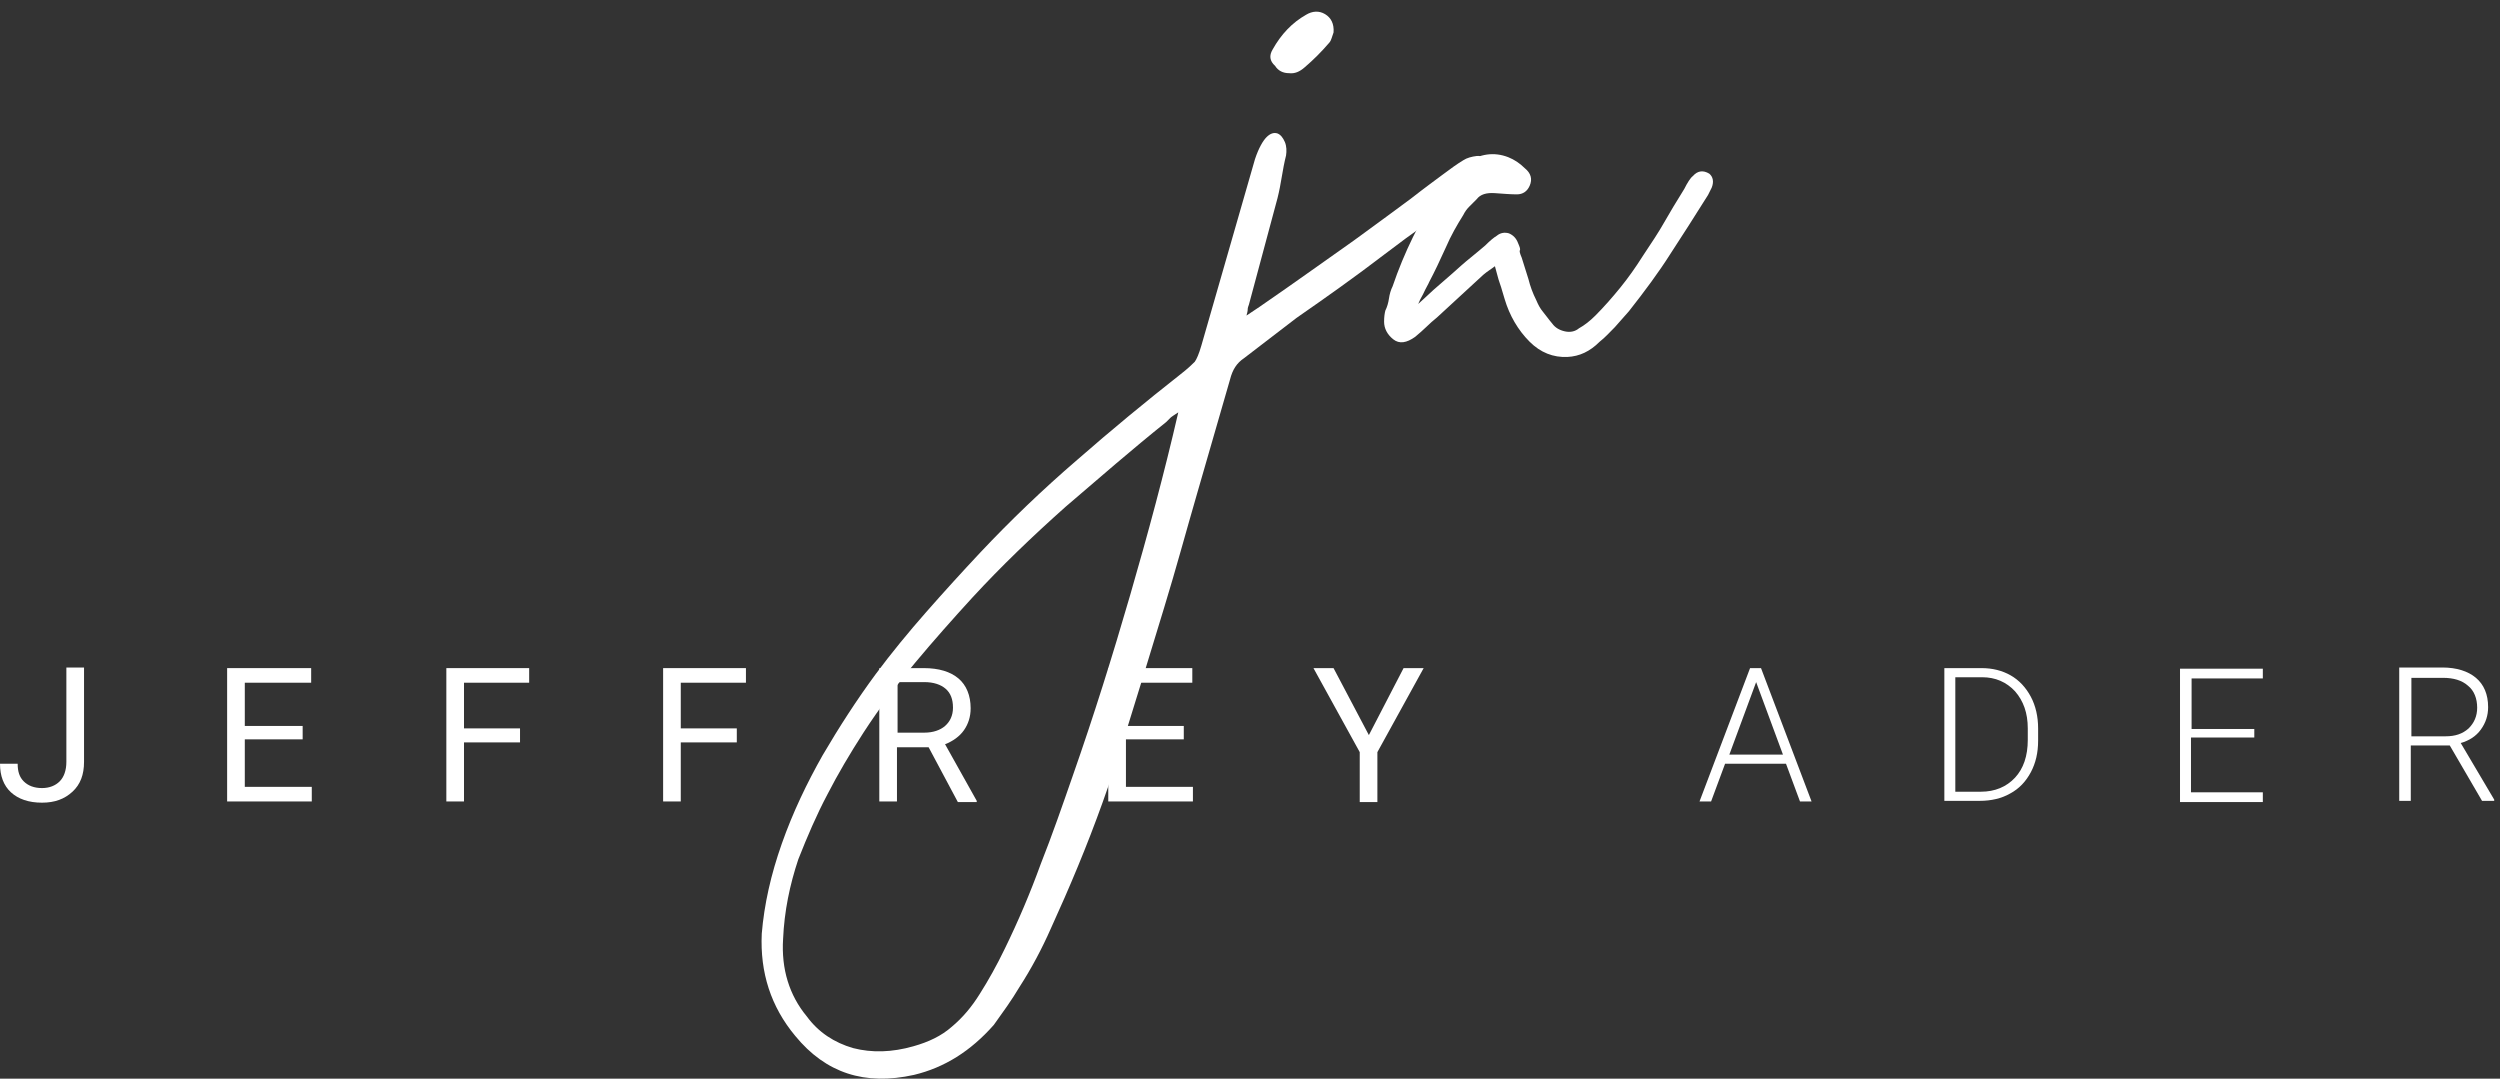 <svg xmlns="http://www.w3.org/2000/svg" width="197" height="85" viewBox="0 0 197 85" fill="#ffffff"><rect x="0" y="0" width="197" height="85" fill="#333333" stroke="none"/><path d="M117.465 13.108C117.657 13.54 117.609 13.876 117.369 14.116C116.985 14.5 116.697 14.74 116.457 14.884C113.77 16.611 111.323 18.339 109.067 20.066C106.812 21.794 104.509 23.425 102.158 25.057L98.031 28.224C97.455 28.608 97.119 29.135 96.927 29.903C96.064 32.878 95.2 35.901 94.336 38.876C93.472 41.851 92.657 44.874 91.745 47.849C90.689 51.352 89.634 54.759 88.578 58.166C87.522 61.573 86.323 64.932 84.931 68.291C84.259 69.922 83.54 71.554 82.82 73.137C82.1 74.769 81.284 76.304 80.325 77.792C80.037 78.272 79.701 78.799 79.365 79.279C79.029 79.759 78.645 80.287 78.309 80.767C76.486 82.83 74.422 84.126 72.023 84.701C68.136 85.565 65.066 84.558 62.666 81.63C60.747 79.327 59.883 76.64 60.027 73.569C60.219 71.266 60.747 68.915 61.611 66.467C62.474 64.02 63.578 61.717 64.826 59.51C66.121 57.302 67.513 55.143 69 53.128C70.248 51.448 71.591 49.817 72.983 48.233C74.374 46.65 75.814 45.066 77.254 43.531C79.605 41.035 82.148 38.588 84.883 36.237C87.57 33.886 90.305 31.631 92.993 29.519C93.616 29.039 94 28.655 94.144 28.512C94.288 28.32 94.48 27.888 94.672 27.216L98.895 12.533C99.183 11.669 99.518 11.093 99.806 10.805C100.094 10.517 100.382 10.421 100.67 10.517C100.91 10.613 101.102 10.853 101.246 11.189C101.39 11.525 101.39 11.909 101.342 12.245C101.198 12.821 101.102 13.348 101.006 13.924C100.91 14.5 100.814 15.028 100.67 15.604L98.415 24.001C98.367 24.145 98.319 24.241 98.319 24.385C98.319 24.529 98.271 24.673 98.223 24.865L99.231 24.193C102.301 22.082 104.749 20.306 106.668 18.963C108.587 17.571 110.075 16.467 111.179 15.652C112.282 14.788 113.146 14.164 113.722 13.732C114.298 13.3 114.825 12.917 115.305 12.629C115.593 12.437 115.977 12.341 116.361 12.293C116.745 12.245 117.081 12.485 117.273 12.917L117.465 13.108ZM84.547 61.093C86.179 56.438 87.666 51.688 89.058 46.89C90.449 42.091 91.745 37.293 92.849 32.494C92.561 32.686 92.321 32.83 92.225 32.926C92.129 33.022 92.033 33.118 91.889 33.262C89.25 35.373 86.659 37.629 83.971 39.932C81.332 42.283 78.885 44.634 76.63 47.081C75.094 48.761 73.559 50.488 72.119 52.216C70.68 53.943 69.288 55.815 68.04 57.734C66.985 59.366 66.025 60.997 65.21 62.581C64.346 64.212 63.626 65.891 62.906 67.715C62.234 69.73 61.803 71.794 61.707 74.001C61.563 76.352 62.186 78.415 63.578 80.095C64.49 81.343 65.737 82.158 67.225 82.59C68.712 82.974 70.296 82.926 71.975 82.446C73.175 82.11 74.183 81.63 74.998 80.911C75.862 80.191 76.582 79.327 77.206 78.32C77.877 77.264 78.549 76.064 79.173 74.769C80.229 72.609 81.188 70.354 82.004 68.099C82.916 65.796 83.731 63.444 84.547 61.093ZM101.582 5.767C101.102 5.767 100.718 5.575 100.478 5.191C100.046 4.807 99.998 4.375 100.286 3.895C100.958 2.696 101.822 1.784 102.925 1.16C103.405 0.872 103.933 0.824 104.413 1.112C104.893 1.4 105.133 1.88 105.085 2.552C105.037 2.696 104.989 2.84 104.941 2.984C104.893 3.128 104.845 3.272 104.701 3.416C104.125 4.087 103.501 4.711 102.829 5.287C102.397 5.671 102.014 5.815 101.582 5.767Z"></path><path d="M111.754 23.953C112.089 23.665 112.473 23.281 112.953 22.849C113.433 22.418 113.961 21.986 114.441 21.554C114.921 21.122 115.4 20.69 115.88 20.306C116.36 19.922 116.744 19.587 117.032 19.347C117.416 18.963 117.704 18.723 117.944 18.579C118.231 18.339 118.567 18.291 118.903 18.387C119.239 18.531 119.479 18.771 119.623 19.155C119.767 19.491 119.815 19.635 119.767 19.73C119.719 19.779 119.767 19.97 119.911 20.306C120.103 20.882 120.247 21.41 120.439 21.986C120.583 22.562 120.775 23.089 121.063 23.665C121.206 24.001 121.35 24.289 121.59 24.577C121.83 24.865 122.022 25.153 122.31 25.489C122.55 25.825 122.886 26.017 123.318 26.113C123.75 26.208 124.134 26.113 124.421 25.872C124.853 25.633 125.285 25.297 125.717 24.865C126.389 24.193 127.061 23.425 127.684 22.658C128.308 21.89 128.884 21.074 129.46 20.162C130.132 19.155 130.707 18.291 131.139 17.523C131.571 16.756 132.099 15.892 132.723 14.884C132.963 14.404 133.203 14.02 133.395 13.876C133.778 13.444 134.21 13.397 134.69 13.684C134.978 13.924 135.074 14.308 134.882 14.788L134.594 15.364C133.539 17.043 132.531 18.627 131.619 20.018C130.707 21.458 129.604 22.945 128.356 24.529C127.972 24.961 127.588 25.393 127.253 25.777C126.869 26.16 126.485 26.592 126.053 26.928C125.285 27.696 124.469 28.08 123.51 28.128C122.406 28.176 121.398 27.792 120.535 26.928C119.623 26.017 118.951 24.865 118.567 23.569C118.423 23.137 118.327 22.706 118.183 22.322C118.04 21.938 117.944 21.458 117.8 20.978C117.56 21.17 117.224 21.362 116.888 21.65L113.241 25.009C112.953 25.249 112.665 25.489 112.377 25.777C112.137 26.017 111.85 26.256 111.514 26.544C110.842 27.024 110.266 27.12 109.786 26.736C109.306 26.352 109.066 25.872 109.066 25.345C109.066 24.961 109.114 24.673 109.162 24.481C109.306 24.193 109.402 23.857 109.45 23.521C109.498 23.185 109.594 22.849 109.738 22.562C110.65 19.875 111.897 17.379 113.385 15.076C113.721 14.644 114.009 14.212 114.297 13.876C114.633 13.492 115.016 13.157 115.496 12.869C116.6 12.101 117.752 11.957 118.855 12.389C119.335 12.581 119.767 12.869 120.151 13.253C120.631 13.636 120.775 14.116 120.535 14.644C120.343 15.076 120.007 15.316 119.527 15.316C119.047 15.316 118.471 15.268 117.8 15.22C117.128 15.172 116.648 15.316 116.36 15.7C116.168 15.892 115.976 16.084 115.784 16.276C115.592 16.468 115.448 16.66 115.304 16.947C114.825 17.715 114.345 18.531 113.913 19.539C113.481 20.498 113.049 21.41 112.617 22.226C112.569 22.37 112.377 22.658 112.137 23.185C111.993 23.425 111.802 23.809 111.754 23.953Z"></path><path d="M5.23 52.599H6.622V60.036C6.622 61.044 6.334 61.812 5.71 62.388C5.086 62.963 4.319 63.251 3.311 63.251C2.255 63.251 1.44 62.963 0.864 62.435C0.288 61.908 0 61.14 0 60.18H1.392C1.392 60.804 1.536 61.236 1.871 61.572C2.207 61.908 2.687 62.1 3.311 62.1C3.887 62.1 4.367 61.908 4.702 61.572C5.038 61.236 5.23 60.708 5.23 60.036V52.599Z"></path><path d="M23.849 58.261H19.29V62.004H24.568V63.155H17.898V52.647H24.52V53.798H19.29V57.205H23.849V58.261Z"></path><path d="M40.978 58.501H36.563V63.155H35.172V52.647H41.698V53.798H36.563V57.397H40.978V58.501Z"></path><path d="M58.06 58.501H53.645V63.155H52.254V52.647H58.78V53.798H53.645V57.397H58.06V58.501Z"></path><path d="M73.176 58.885H70.681V63.155H69.289V52.647H72.792C73.992 52.647 74.903 52.934 75.527 53.462C76.151 53.99 76.487 54.806 76.487 55.813C76.487 56.485 76.295 57.061 75.959 57.541C75.623 58.021 75.095 58.405 74.471 58.645L76.967 63.107V63.203H75.479L73.176 58.885ZM70.729 57.733H72.84C73.512 57.733 74.088 57.541 74.471 57.205C74.855 56.869 75.095 56.389 75.095 55.766C75.095 55.094 74.903 54.614 74.519 54.278C74.135 53.942 73.56 53.75 72.84 53.75H70.729V57.733Z"></path><path d="M93.282 58.261H88.724V62.004H94.002V63.155H87.332V52.647H93.954V53.798H88.724V57.205H93.282V58.261Z"></path><path d="M107.867 57.925L110.602 52.647H112.185L108.538 59.268V63.203H107.147V59.268L103.5 52.647H105.083L107.867 57.925Z"></path><path d="M140.736 60.18H135.937L134.834 63.155H133.922L137.905 52.647H138.768L142.751 63.155H141.839L140.736 60.18ZM136.273 59.46H140.496L138.384 53.75L136.273 59.46Z"></path><path d="M153.215 63.155V52.647H156.142C157.006 52.647 157.773 52.838 158.445 53.222C159.117 53.606 159.645 54.182 160.029 54.902C160.413 55.621 160.604 56.485 160.604 57.397V58.357C160.604 59.316 160.413 60.132 160.029 60.852C159.645 61.572 159.117 62.147 158.397 62.531C157.725 62.915 156.91 63.107 155.998 63.107H153.215V63.155ZM154.079 53.366V62.387H156.094C157.198 62.387 158.109 62.004 158.781 61.284C159.453 60.564 159.789 59.556 159.789 58.309V57.397C159.789 56.197 159.453 55.238 158.781 54.47C158.109 53.75 157.246 53.366 156.19 53.366H154.079Z"></path><path d="M177.591 58.116H172.649V62.434H178.311V63.202H171.785V52.693H178.311V53.461H172.697V57.444H177.639V58.116H177.591Z"></path><path d="M193.041 58.741H189.97V63.107H189.059V52.599H192.465C193.569 52.599 194.481 52.886 195.105 53.414C195.728 53.942 196.064 54.71 196.064 55.718C196.064 56.389 195.872 56.965 195.489 57.493C195.105 58.021 194.577 58.357 193.905 58.549L196.544 63.011V63.107H195.584L193.041 58.741ZM189.97 58.021H192.705C193.473 58.021 194.049 57.829 194.529 57.397C194.961 56.965 195.201 56.437 195.201 55.766C195.201 55.046 194.961 54.422 194.481 54.038C194.001 53.606 193.329 53.414 192.513 53.414H190.018V58.021H189.97Z"></path></svg>